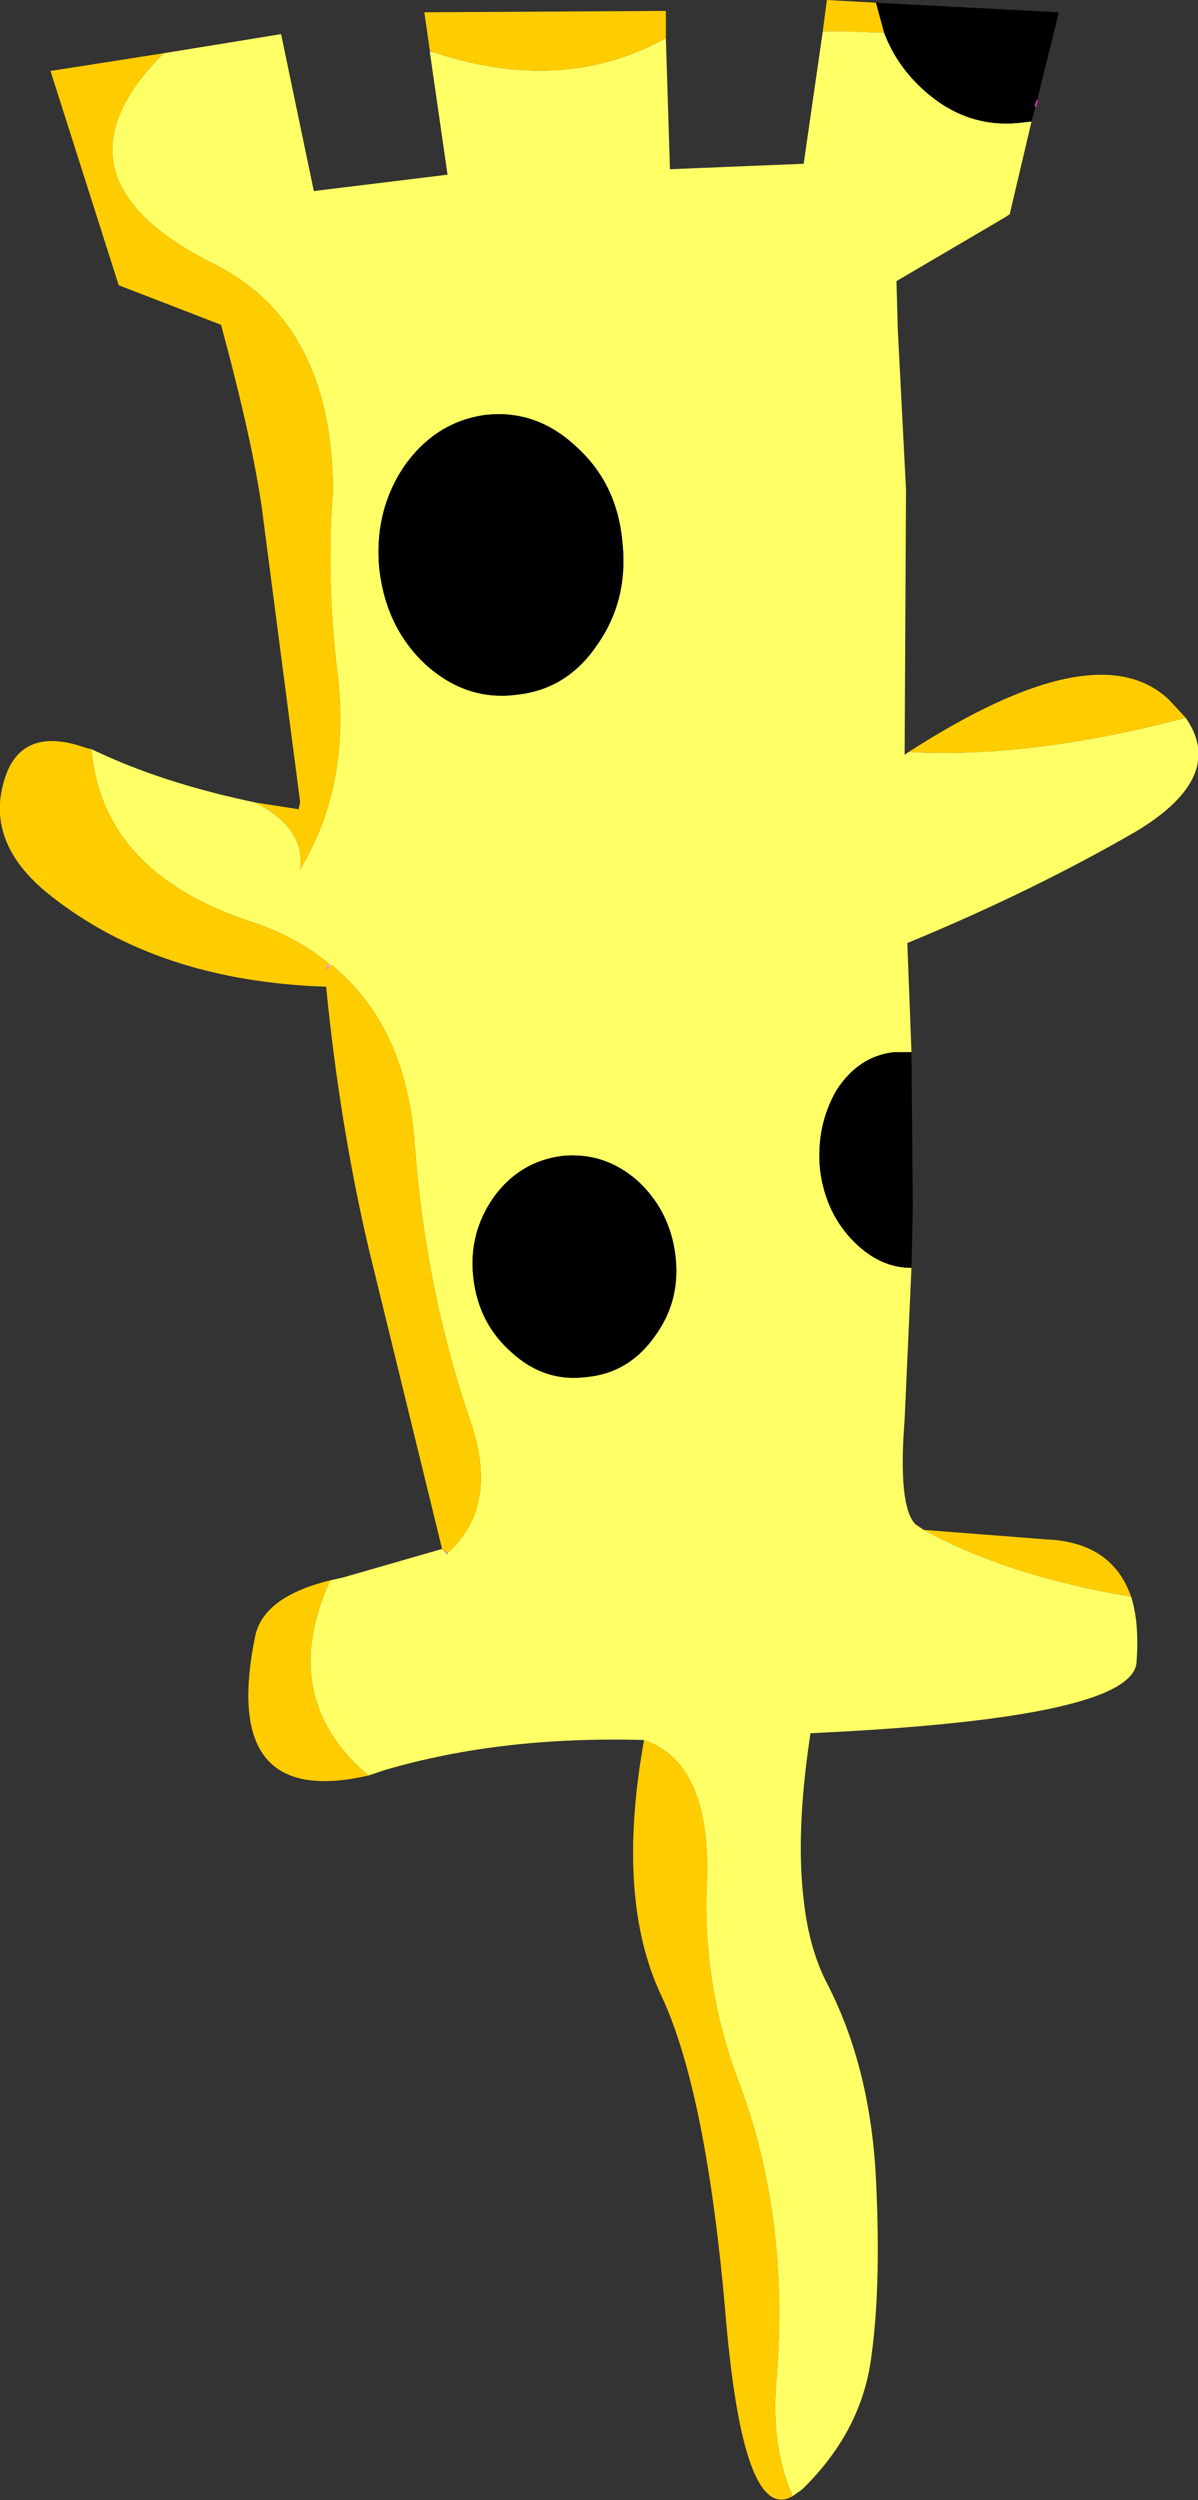 <?xml version="1.0" encoding="UTF-8" standalone="no"?>
<svg xmlns:xlink="http://www.w3.org/1999/xlink" height="91.6px" width="43.9px" xmlns="http://www.w3.org/2000/svg">
  <rect width="100%" height="100%" fill="#333333" stroke="none"/>
  <g transform="matrix(1.0, 0.0, 0.0, 1.0, 0.0, 0.0)">
    <path d="M16.4 56.9 L16.4 56.95 16.2 56.75 16.4 56.9" fill="#ff33cc" fill-rule="evenodd" stroke="none"/>
    <path d="M15.75 1.9 L15.75 1.85 15.85 1.9 15.75 1.9 M12.1 35.4 L11.9 35.55 12.05 35.3 12.1 35.4" fill="#ff99ff" fill-rule="evenodd" stroke="none"/>
    <path d="M33.3 27.55 Q40.2 23.1 42.85 25.65 L43.45 26.3 Q37.75 27.8 33.3 27.55 M33.85 56.05 L38.35 56.4 Q40.75 56.5 41.45 58.5 36.95 57.75 33.85 56.05 M29.05 91.45 Q27.25 92.5 26.6 84.95 25.9 76.7 24.25 73.15 22.55 69.6 23.6 63.75 26.1 64.6 25.9 69.1 25.75 72.8 27.1 76.35 28.95 81.3 28.45 87.25 28.25 89.65 29.05 91.45 M13.5 65.05 Q8.05 66.3 9.35 59.95 9.65 58.5 12.1 57.9 10.15 62.2 13.5 65.05 M16.2 56.75 L13.5 45.7 Q12.45 41.2 11.95 36.15 5.85 35.95 1.9 32.85 -0.55 30.95 0.15 28.6 0.75 26.55 3.15 27.4 L3.35 27.45 Q3.75 31.95 9.15 33.75 10.85 34.3 12.05 35.3 L11.9 35.55 12.1 35.4 12.15 35.35 Q14.9 37.6 15.2 41.95 15.6 47.3 17.25 52.1 18.3 55.2 16.4 56.9 L16.2 56.75 M9.35 29.4 L10.95 29.65 10.95 29.6 11.0 29.4 9.6 18.65 Q9.25 16.15 8.1 11.9 L4.35 10.45 1.85 2.6 6.0 1.95 Q1.45 6.5 7.9 9.7 12.1 11.85 12.2 17.75 L12.2 18.05 12.15 18.7 Q12.0 21.55 12.35 24.5 12.9 28.7 11.0 31.85 11.2 30.35 9.35 29.4 M15.75 1.85 L15.55 0.45 24.4 0.4 24.4 1.4 Q20.6 3.5 15.85 1.9 L15.75 1.85 M30.15 1.15 L30.3 0.0 32.1 0.1 32.25 0.65 32.4 1.2 30.9 1.15 30.15 1.15" fill="#ffcc00" fill-rule="evenodd" stroke="none"/>
    <path d="M43.45 26.3 Q44.95 28.45 41.65 30.45 37.85 32.65 33.25 34.55 L33.25 34.6 33.4 38.55 32.75 38.55 Q31.45 38.7 30.65 39.95 29.9 41.25 30.05 42.85 30.25 44.45 31.3 45.5 32.25 46.45 33.4 46.45 L33.15 52.0 Q32.9 55.2 33.55 55.85 L33.85 56.05 Q36.95 57.75 41.45 58.5 41.75 59.45 41.65 60.85 41.65 62.95 29.7 63.5 29.15 67.1 29.45 69.6 29.65 71.45 30.35 72.75 31.9 75.8 32.1 79.85 32.3 83.9 31.9 86.55 31.5 89.15 29.4 91.2 L29.05 91.45 Q28.25 89.65 28.45 87.25 28.95 81.3 27.1 76.35 25.75 72.8 25.9 69.1 26.1 64.6 23.6 63.75 18.35 63.6 14.1 64.85 L13.5 65.05 Q10.15 62.2 12.1 57.9 L12.55 57.8 16.2 56.75 16.4 56.95 16.4 56.9 Q18.3 55.2 17.25 52.1 15.6 47.3 15.2 41.95 14.9 37.6 12.15 35.35 L12.1 35.4 12.05 35.3 Q10.85 34.3 9.15 33.75 3.75 31.95 3.35 27.45 L3.9 27.7 Q6.25 28.75 9.35 29.4 11.2 30.35 11.0 31.85 12.9 28.7 12.35 24.5 12.0 21.55 12.15 18.7 L12.2 18.05 12.2 17.75 Q12.1 11.85 7.9 9.7 1.45 6.5 6.0 1.95 L10.3 1.25 11.5 7.0 16.4 6.4 15.75 1.9 15.85 1.9 Q20.6 3.5 24.4 1.4 L24.55 6.2 29.45 6.0 30.15 1.15 30.9 1.15 32.4 1.2 Q32.85 2.4 33.85 3.3 35.4 4.7 37.35 4.5 L37.8 4.45 37.0 7.85 36.85 7.95 32.85 10.3 32.9 12.1 33.05 15.0 33.2 17.95 33.15 27.55 33.15 27.65 33.3 27.55 Q37.75 27.8 43.45 26.3 M21.9 23.6 Q23.05 21.95 22.8 19.8 22.6 17.7 21.1 16.35 19.65 15.0 17.8 15.2 15.95 15.45 14.8 17.1 13.7 18.75 13.9 20.85 14.15 23.0 15.6 24.35 17.1 25.7 18.95 25.45 20.8 25.25 21.9 23.6 M18.1 43.85 Q17.15 45.2 17.35 46.85 17.55 48.5 18.75 49.55 19.95 50.65 21.5 50.45 23.05 50.3 24.0 48.95 24.95 47.65 24.75 46.0 24.55 44.35 23.35 43.25 22.15 42.2 20.6 42.35 19.05 42.55 18.1 43.85" fill="#ffff66" fill-rule="evenodd" stroke="none"/>
    <path d="M33.4 38.55 L33.45 44.3 33.4 46.45 Q32.25 46.45 31.3 45.5 30.25 44.45 30.05 42.85 29.9 41.25 30.65 39.95 31.45 38.7 32.75 38.55 L33.4 38.55 M32.1 0.1 L38.8 0.45 38.0 3.7 37.95 3.85 37.95 3.9 37.8 4.45 37.35 4.5 Q35.4 4.7 33.85 3.3 32.85 2.4 32.4 1.2 L32.25 0.65 32.1 0.1 M21.9 23.6 Q20.8 25.25 18.95 25.45 17.1 25.7 15.6 24.35 14.15 23.0 13.9 20.85 13.7 18.75 14.8 17.1 15.95 15.45 17.8 15.2 19.65 15.0 21.1 16.35 22.6 17.7 22.8 19.8 23.05 21.95 21.9 23.6 M18.1 43.85 Q19.05 42.55 20.6 42.35 22.15 42.2 23.35 43.25 24.55 44.35 24.75 46.0 24.95 47.65 24.0 48.95 23.05 50.3 21.5 50.45 19.95 50.65 18.75 49.55 17.55 48.5 17.35 46.85 17.15 45.2 18.1 43.85" fill="#000000" fill-rule="evenodd" stroke="none"/>
    <path d="M38.0 3.7 L37.95 3.85 37.95 3.9" fill="none" stroke="#ff33cc" stroke-linecap="round" stroke-linejoin="round" stroke-width="0.05"/>
  </g>
</svg>

